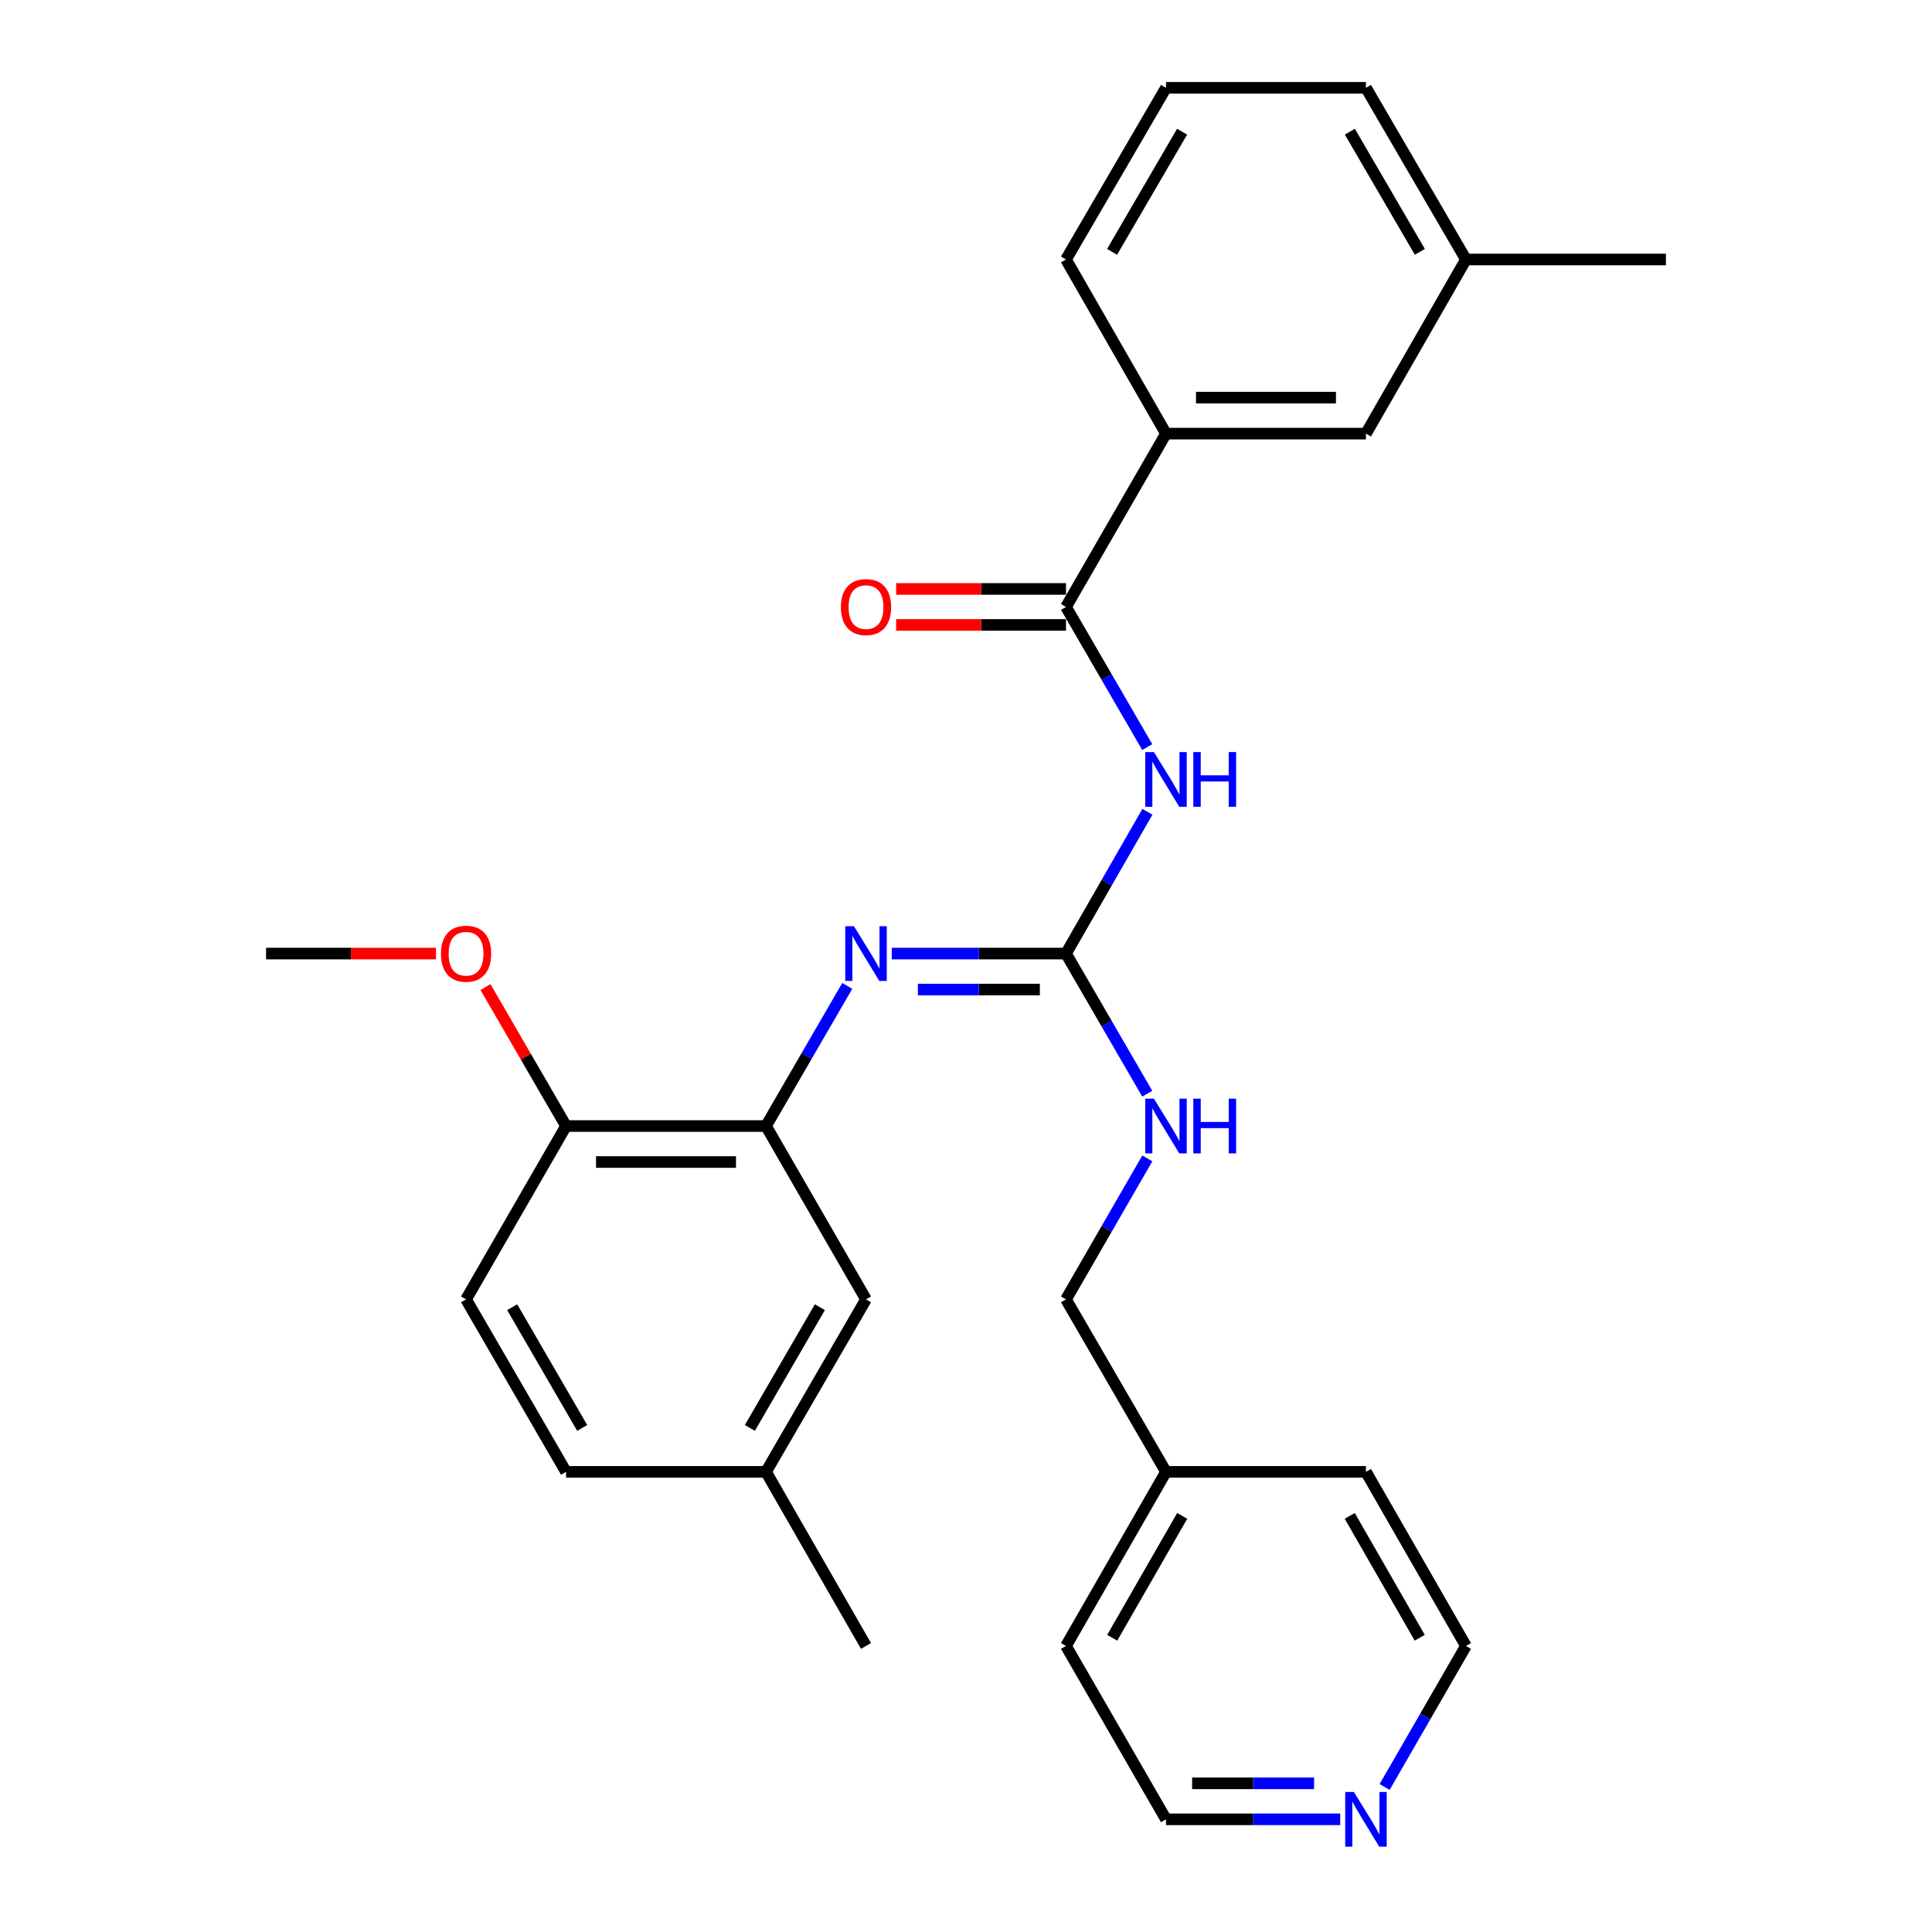 <?xml version='1.0' encoding='iso-8859-1'?>
<svg version='1.1' baseProfile='full'
              xmlns='http://www.w3.org/2000/svg'
                      xmlns:rdkit='http://www.rdkit.org/xml'
                      xmlns:xlink='http://www.w3.org/1999/xlink'
                  xml:space='preserve'
width='1000px' height='1000px' viewBox='0 0 1000 1000'>
<!-- END OF HEADER -->
<rect style='opacity:1.0;fill:#FFFFFF;stroke:none' width='1000' height='1000' x='0' y='0'> </rect>
<path class='bond-0' d='M 593.894,420.186 L 572.824,456.875' style='fill:none;fill-rule:evenodd;stroke:#0000FF;stroke-width:6px;stroke-linecap:butt;stroke-linejoin:miter;stroke-opacity:1' />
<path class='bond-0' d='M 572.824,456.875 L 551.754,493.565' style='fill:none;fill-rule:evenodd;stroke:#000000;stroke-width:6px;stroke-linecap:butt;stroke-linejoin:miter;stroke-opacity:1' />
<path class='bond-1' d='M 593.812,386.687 L 572.783,350.418' style='fill:none;fill-rule:evenodd;stroke:#0000FF;stroke-width:6px;stroke-linecap:butt;stroke-linejoin:miter;stroke-opacity:1' />
<path class='bond-1' d='M 572.783,350.418 L 551.754,314.149' style='fill:none;fill-rule:evenodd;stroke:#000000;stroke-width:6px;stroke-linecap:butt;stroke-linejoin:miter;stroke-opacity:1' />
<path class='bond-2' d='M 551.754,493.565 L 506.664,493.565' style='fill:none;fill-rule:evenodd;stroke:#000000;stroke-width:6px;stroke-linecap:butt;stroke-linejoin:miter;stroke-opacity:1' />
<path class='bond-2' d='M 506.664,493.565 L 461.574,493.565' style='fill:none;fill-rule:evenodd;stroke:#0000FF;stroke-width:6px;stroke-linecap:butt;stroke-linejoin:miter;stroke-opacity:1' />
<path class='bond-2' d='M 538.227,512.193 L 506.664,512.193' style='fill:none;fill-rule:evenodd;stroke:#000000;stroke-width:6px;stroke-linecap:butt;stroke-linejoin:miter;stroke-opacity:1' />
<path class='bond-2' d='M 506.664,512.193 L 475.101,512.193' style='fill:none;fill-rule:evenodd;stroke:#0000FF;stroke-width:6px;stroke-linecap:butt;stroke-linejoin:miter;stroke-opacity:1' />
<path class='bond-5' d='M 551.754,493.565 L 572.783,529.829' style='fill:none;fill-rule:evenodd;stroke:#000000;stroke-width:6px;stroke-linecap:butt;stroke-linejoin:miter;stroke-opacity:1' />
<path class='bond-5' d='M 572.783,529.829 L 593.811,566.093' style='fill:none;fill-rule:evenodd;stroke:#0000FF;stroke-width:6px;stroke-linecap:butt;stroke-linejoin:miter;stroke-opacity:1' />
<path class='bond-4' d='M 551.754,314.149 L 603.518,224.446' style='fill:none;fill-rule:evenodd;stroke:#000000;stroke-width:6px;stroke-linecap:butt;stroke-linejoin:miter;stroke-opacity:1' />
<path class='bond-7' d='M 551.754,304.835 L 507.794,304.835' style='fill:none;fill-rule:evenodd;stroke:#000000;stroke-width:6px;stroke-linecap:butt;stroke-linejoin:miter;stroke-opacity:1' />
<path class='bond-7' d='M 507.794,304.835 L 463.834,304.835' style='fill:none;fill-rule:evenodd;stroke:#FF0000;stroke-width:6px;stroke-linecap:butt;stroke-linejoin:miter;stroke-opacity:1' />
<path class='bond-7' d='M 551.754,323.463 L 507.794,323.463' style='fill:none;fill-rule:evenodd;stroke:#000000;stroke-width:6px;stroke-linecap:butt;stroke-linejoin:miter;stroke-opacity:1' />
<path class='bond-7' d='M 507.794,323.463 L 463.834,323.463' style='fill:none;fill-rule:evenodd;stroke:#FF0000;stroke-width:6px;stroke-linecap:butt;stroke-linejoin:miter;stroke-opacity:1' />
<path class='bond-3' d='M 438.539,510.305 L 417.51,546.569' style='fill:none;fill-rule:evenodd;stroke:#0000FF;stroke-width:6px;stroke-linecap:butt;stroke-linejoin:miter;stroke-opacity:1' />
<path class='bond-3' d='M 417.51,546.569 L 396.482,582.833' style='fill:none;fill-rule:evenodd;stroke:#000000;stroke-width:6px;stroke-linecap:butt;stroke-linejoin:miter;stroke-opacity:1' />
<path class='bond-6' d='M 396.482,582.833 L 292.984,582.833' style='fill:none;fill-rule:evenodd;stroke:#000000;stroke-width:6px;stroke-linecap:butt;stroke-linejoin:miter;stroke-opacity:1' />
<path class='bond-6' d='M 380.957,601.461 L 308.509,601.461' style='fill:none;fill-rule:evenodd;stroke:#000000;stroke-width:6px;stroke-linecap:butt;stroke-linejoin:miter;stroke-opacity:1' />
<path class='bond-8' d='M 396.482,582.833 L 448.246,672.557' style='fill:none;fill-rule:evenodd;stroke:#000000;stroke-width:6px;stroke-linecap:butt;stroke-linejoin:miter;stroke-opacity:1' />
<path class='bond-9' d='M 603.518,224.446 L 707.016,224.446' style='fill:none;fill-rule:evenodd;stroke:#000000;stroke-width:6px;stroke-linecap:butt;stroke-linejoin:miter;stroke-opacity:1' />
<path class='bond-9' d='M 619.043,205.818 L 691.491,205.818' style='fill:none;fill-rule:evenodd;stroke:#000000;stroke-width:6px;stroke-linecap:butt;stroke-linejoin:miter;stroke-opacity:1' />
<path class='bond-18' d='M 603.518,224.446 L 551.754,134.309' style='fill:none;fill-rule:evenodd;stroke:#000000;stroke-width:6px;stroke-linecap:butt;stroke-linejoin:miter;stroke-opacity:1' />
<path class='bond-13' d='M 593.855,599.583 L 572.804,636.07' style='fill:none;fill-rule:evenodd;stroke:#0000FF;stroke-width:6px;stroke-linecap:butt;stroke-linejoin:miter;stroke-opacity:1' />
<path class='bond-13' d='M 572.804,636.07 L 551.754,672.557' style='fill:none;fill-rule:evenodd;stroke:#000000;stroke-width:6px;stroke-linecap:butt;stroke-linejoin:miter;stroke-opacity:1' />
<path class='bond-11' d='M 292.984,582.833 L 241.23,672.557' style='fill:none;fill-rule:evenodd;stroke:#000000;stroke-width:6px;stroke-linecap:butt;stroke-linejoin:miter;stroke-opacity:1' />
<path class='bond-16' d='M 292.984,582.833 L 272.133,546.869' style='fill:none;fill-rule:evenodd;stroke:#000000;stroke-width:6px;stroke-linecap:butt;stroke-linejoin:miter;stroke-opacity:1' />
<path class='bond-16' d='M 272.133,546.869 L 251.283,510.905' style='fill:none;fill-rule:evenodd;stroke:#FF0000;stroke-width:6px;stroke-linecap:butt;stroke-linejoin:miter;stroke-opacity:1' />
<path class='bond-12' d='M 448.246,672.557 L 396.482,761.825' style='fill:none;fill-rule:evenodd;stroke:#000000;stroke-width:6px;stroke-linecap:butt;stroke-linejoin:miter;stroke-opacity:1' />
<path class='bond-12' d='M 424.367,676.602 L 388.132,739.09' style='fill:none;fill-rule:evenodd;stroke:#000000;stroke-width:6px;stroke-linecap:butt;stroke-linejoin:miter;stroke-opacity:1' />
<path class='bond-14' d='M 707.016,224.446 L 758.77,134.309' style='fill:none;fill-rule:evenodd;stroke:#000000;stroke-width:6px;stroke-linecap:butt;stroke-linejoin:miter;stroke-opacity:1' />
<path class='bond-10' d='M 693.689,941.675 L 648.603,941.675' style='fill:none;fill-rule:evenodd;stroke:#0000FF;stroke-width:6px;stroke-linecap:butt;stroke-linejoin:miter;stroke-opacity:1' />
<path class='bond-10' d='M 648.603,941.675 L 603.518,941.675' style='fill:none;fill-rule:evenodd;stroke:#000000;stroke-width:6px;stroke-linecap:butt;stroke-linejoin:miter;stroke-opacity:1' />
<path class='bond-10' d='M 680.163,923.048 L 648.603,923.048' style='fill:none;fill-rule:evenodd;stroke:#0000FF;stroke-width:6px;stroke-linecap:butt;stroke-linejoin:miter;stroke-opacity:1' />
<path class='bond-10' d='M 648.603,923.048 L 617.044,923.048' style='fill:none;fill-rule:evenodd;stroke:#000000;stroke-width:6px;stroke-linecap:butt;stroke-linejoin:miter;stroke-opacity:1' />
<path class='bond-29' d='M 716.677,924.926 L 737.724,888.439' style='fill:none;fill-rule:evenodd;stroke:#0000FF;stroke-width:6px;stroke-linecap:butt;stroke-linejoin:miter;stroke-opacity:1' />
<path class='bond-29' d='M 737.724,888.439 L 758.77,851.952' style='fill:none;fill-rule:evenodd;stroke:#000000;stroke-width:6px;stroke-linecap:butt;stroke-linejoin:miter;stroke-opacity:1' />
<path class='bond-30' d='M 241.23,672.557 L 292.984,761.825' style='fill:none;fill-rule:evenodd;stroke:#000000;stroke-width:6px;stroke-linecap:butt;stroke-linejoin:miter;stroke-opacity:1' />
<path class='bond-30' d='M 265.108,676.604 L 301.336,739.092' style='fill:none;fill-rule:evenodd;stroke:#000000;stroke-width:6px;stroke-linecap:butt;stroke-linejoin:miter;stroke-opacity:1' />
<path class='bond-15' d='M 396.482,761.825 L 292.984,761.825' style='fill:none;fill-rule:evenodd;stroke:#000000;stroke-width:6px;stroke-linecap:butt;stroke-linejoin:miter;stroke-opacity:1' />
<path class='bond-23' d='M 396.482,761.825 L 448.246,851.952' style='fill:none;fill-rule:evenodd;stroke:#000000;stroke-width:6px;stroke-linecap:butt;stroke-linejoin:miter;stroke-opacity:1' />
<path class='bond-17' d='M 551.754,672.557 L 603.518,761.825' style='fill:none;fill-rule:evenodd;stroke:#000000;stroke-width:6px;stroke-linecap:butt;stroke-linejoin:miter;stroke-opacity:1' />
<path class='bond-26' d='M 758.77,134.309 L 862.278,134.309' style='fill:none;fill-rule:evenodd;stroke:#000000;stroke-width:6px;stroke-linecap:butt;stroke-linejoin:miter;stroke-opacity:1' />
<path class='bond-28' d='M 758.77,134.309 L 707.016,45.455' style='fill:none;fill-rule:evenodd;stroke:#000000;stroke-width:6px;stroke-linecap:butt;stroke-linejoin:miter;stroke-opacity:1' />
<path class='bond-28' d='M 734.911,130.356 L 698.683,68.158' style='fill:none;fill-rule:evenodd;stroke:#000000;stroke-width:6px;stroke-linecap:butt;stroke-linejoin:miter;stroke-opacity:1' />
<path class='bond-27' d='M 225.642,493.565 L 181.682,493.565' style='fill:none;fill-rule:evenodd;stroke:#FF0000;stroke-width:6px;stroke-linecap:butt;stroke-linejoin:miter;stroke-opacity:1' />
<path class='bond-27' d='M 181.682,493.565 L 137.722,493.565' style='fill:none;fill-rule:evenodd;stroke:#000000;stroke-width:6px;stroke-linecap:butt;stroke-linejoin:miter;stroke-opacity:1' />
<path class='bond-24' d='M 603.518,761.825 L 707.016,761.825' style='fill:none;fill-rule:evenodd;stroke:#000000;stroke-width:6px;stroke-linecap:butt;stroke-linejoin:miter;stroke-opacity:1' />
<path class='bond-25' d='M 603.518,761.825 L 551.754,851.952' style='fill:none;fill-rule:evenodd;stroke:#000000;stroke-width:6px;stroke-linecap:butt;stroke-linejoin:miter;stroke-opacity:1' />
<path class='bond-25' d='M 611.907,784.621 L 575.672,847.71' style='fill:none;fill-rule:evenodd;stroke:#000000;stroke-width:6px;stroke-linecap:butt;stroke-linejoin:miter;stroke-opacity:1' />
<path class='bond-19' d='M 551.754,134.309 L 603.518,45.455' style='fill:none;fill-rule:evenodd;stroke:#000000;stroke-width:6px;stroke-linecap:butt;stroke-linejoin:miter;stroke-opacity:1' />
<path class='bond-19' d='M 575.614,130.357 L 611.849,68.159' style='fill:none;fill-rule:evenodd;stroke:#000000;stroke-width:6px;stroke-linecap:butt;stroke-linejoin:miter;stroke-opacity:1' />
<path class='bond-22' d='M 603.518,45.455 L 707.016,45.455' style='fill:none;fill-rule:evenodd;stroke:#000000;stroke-width:6px;stroke-linecap:butt;stroke-linejoin:miter;stroke-opacity:1' />
<path class='bond-20' d='M 758.77,851.952 L 707.016,761.825' style='fill:none;fill-rule:evenodd;stroke:#000000;stroke-width:6px;stroke-linecap:butt;stroke-linejoin:miter;stroke-opacity:1' />
<path class='bond-20' d='M 734.853,847.709 L 698.625,784.62' style='fill:none;fill-rule:evenodd;stroke:#000000;stroke-width:6px;stroke-linecap:butt;stroke-linejoin:miter;stroke-opacity:1' />
<path class='bond-21' d='M 603.518,941.675 L 551.754,851.952' style='fill:none;fill-rule:evenodd;stroke:#000000;stroke-width:6px;stroke-linecap:butt;stroke-linejoin:miter;stroke-opacity:1' />
<path  class='atom-0' d='M 597.258 389.267
L 606.538 404.267
Q 607.458 405.747, 608.938 408.427
Q 610.418 411.107, 610.498 411.267
L 610.498 389.267
L 614.258 389.267
L 614.258 417.587
L 610.378 417.587
L 600.418 401.187
Q 599.258 399.267, 598.018 397.067
Q 596.818 394.867, 596.458 394.187
L 596.458 417.587
L 592.778 417.587
L 592.778 389.267
L 597.258 389.267
' fill='#0000FF'/>
<path  class='atom-0' d='M 617.658 389.267
L 621.498 389.267
L 621.498 401.307
L 635.978 401.307
L 635.978 389.267
L 639.818 389.267
L 639.818 417.587
L 635.978 417.587
L 635.978 404.507
L 621.498 404.507
L 621.498 417.587
L 617.658 417.587
L 617.658 389.267
' fill='#0000FF'/>
<path  class='atom-3' d='M 441.986 479.405
L 451.266 494.405
Q 452.186 495.885, 453.666 498.565
Q 455.146 501.245, 455.226 501.405
L 455.226 479.405
L 458.986 479.405
L 458.986 507.725
L 455.106 507.725
L 445.146 491.325
Q 443.986 489.405, 442.746 487.205
Q 441.546 485.005, 441.186 484.325
L 441.186 507.725
L 437.506 507.725
L 437.506 479.405
L 441.986 479.405
' fill='#0000FF'/>
<path  class='atom-6' d='M 597.258 568.673
L 606.538 583.673
Q 607.458 585.153, 608.938 587.833
Q 610.418 590.513, 610.498 590.673
L 610.498 568.673
L 614.258 568.673
L 614.258 596.993
L 610.378 596.993
L 600.418 580.593
Q 599.258 578.673, 598.018 576.473
Q 596.818 574.273, 596.458 573.593
L 596.458 596.993
L 592.778 596.993
L 592.778 568.673
L 597.258 568.673
' fill='#0000FF'/>
<path  class='atom-6' d='M 617.658 568.673
L 621.498 568.673
L 621.498 580.713
L 635.978 580.713
L 635.978 568.673
L 639.818 568.673
L 639.818 596.993
L 635.978 596.993
L 635.978 583.913
L 621.498 583.913
L 621.498 596.993
L 617.658 596.993
L 617.658 568.673
' fill='#0000FF'/>
<path  class='atom-8' d='M 435.246 314.229
Q 435.246 307.429, 438.606 303.629
Q 441.966 299.829, 448.246 299.829
Q 454.526 299.829, 457.886 303.629
Q 461.246 307.429, 461.246 314.229
Q 461.246 321.109, 457.846 325.029
Q 454.446 328.909, 448.246 328.909
Q 442.006 328.909, 438.606 325.029
Q 435.246 321.149, 435.246 314.229
M 448.246 325.709
Q 452.566 325.709, 454.886 322.829
Q 457.246 319.909, 457.246 314.229
Q 457.246 308.669, 454.886 305.869
Q 452.566 303.029, 448.246 303.029
Q 443.926 303.029, 441.566 305.829
Q 439.246 308.629, 439.246 314.229
Q 439.246 319.949, 441.566 322.829
Q 443.926 325.709, 448.246 325.709
' fill='#FF0000'/>
<path  class='atom-11' d='M 700.756 927.515
L 710.036 942.515
Q 710.956 943.995, 712.436 946.675
Q 713.916 949.355, 713.996 949.515
L 713.996 927.515
L 717.756 927.515
L 717.756 955.835
L 713.876 955.835
L 703.916 939.435
Q 702.756 937.515, 701.516 935.315
Q 700.316 933.115, 699.956 932.435
L 699.956 955.835
L 696.276 955.835
L 696.276 927.515
L 700.756 927.515
' fill='#0000FF'/>
<path  class='atom-17' d='M 228.23 493.645
Q 228.23 486.845, 231.59 483.045
Q 234.95 479.245, 241.23 479.245
Q 247.51 479.245, 250.87 483.045
Q 254.23 486.845, 254.23 493.645
Q 254.23 500.525, 250.83 504.445
Q 247.43 508.325, 241.23 508.325
Q 234.99 508.325, 231.59 504.445
Q 228.23 500.565, 228.23 493.645
M 241.23 505.125
Q 245.55 505.125, 247.87 502.245
Q 250.23 499.325, 250.23 493.645
Q 250.23 488.085, 247.87 485.285
Q 245.55 482.445, 241.23 482.445
Q 236.91 482.445, 234.55 485.245
Q 232.23 488.045, 232.23 493.645
Q 232.23 499.365, 234.55 502.245
Q 236.91 505.125, 241.23 505.125
' fill='#FF0000'/>
</svg>
